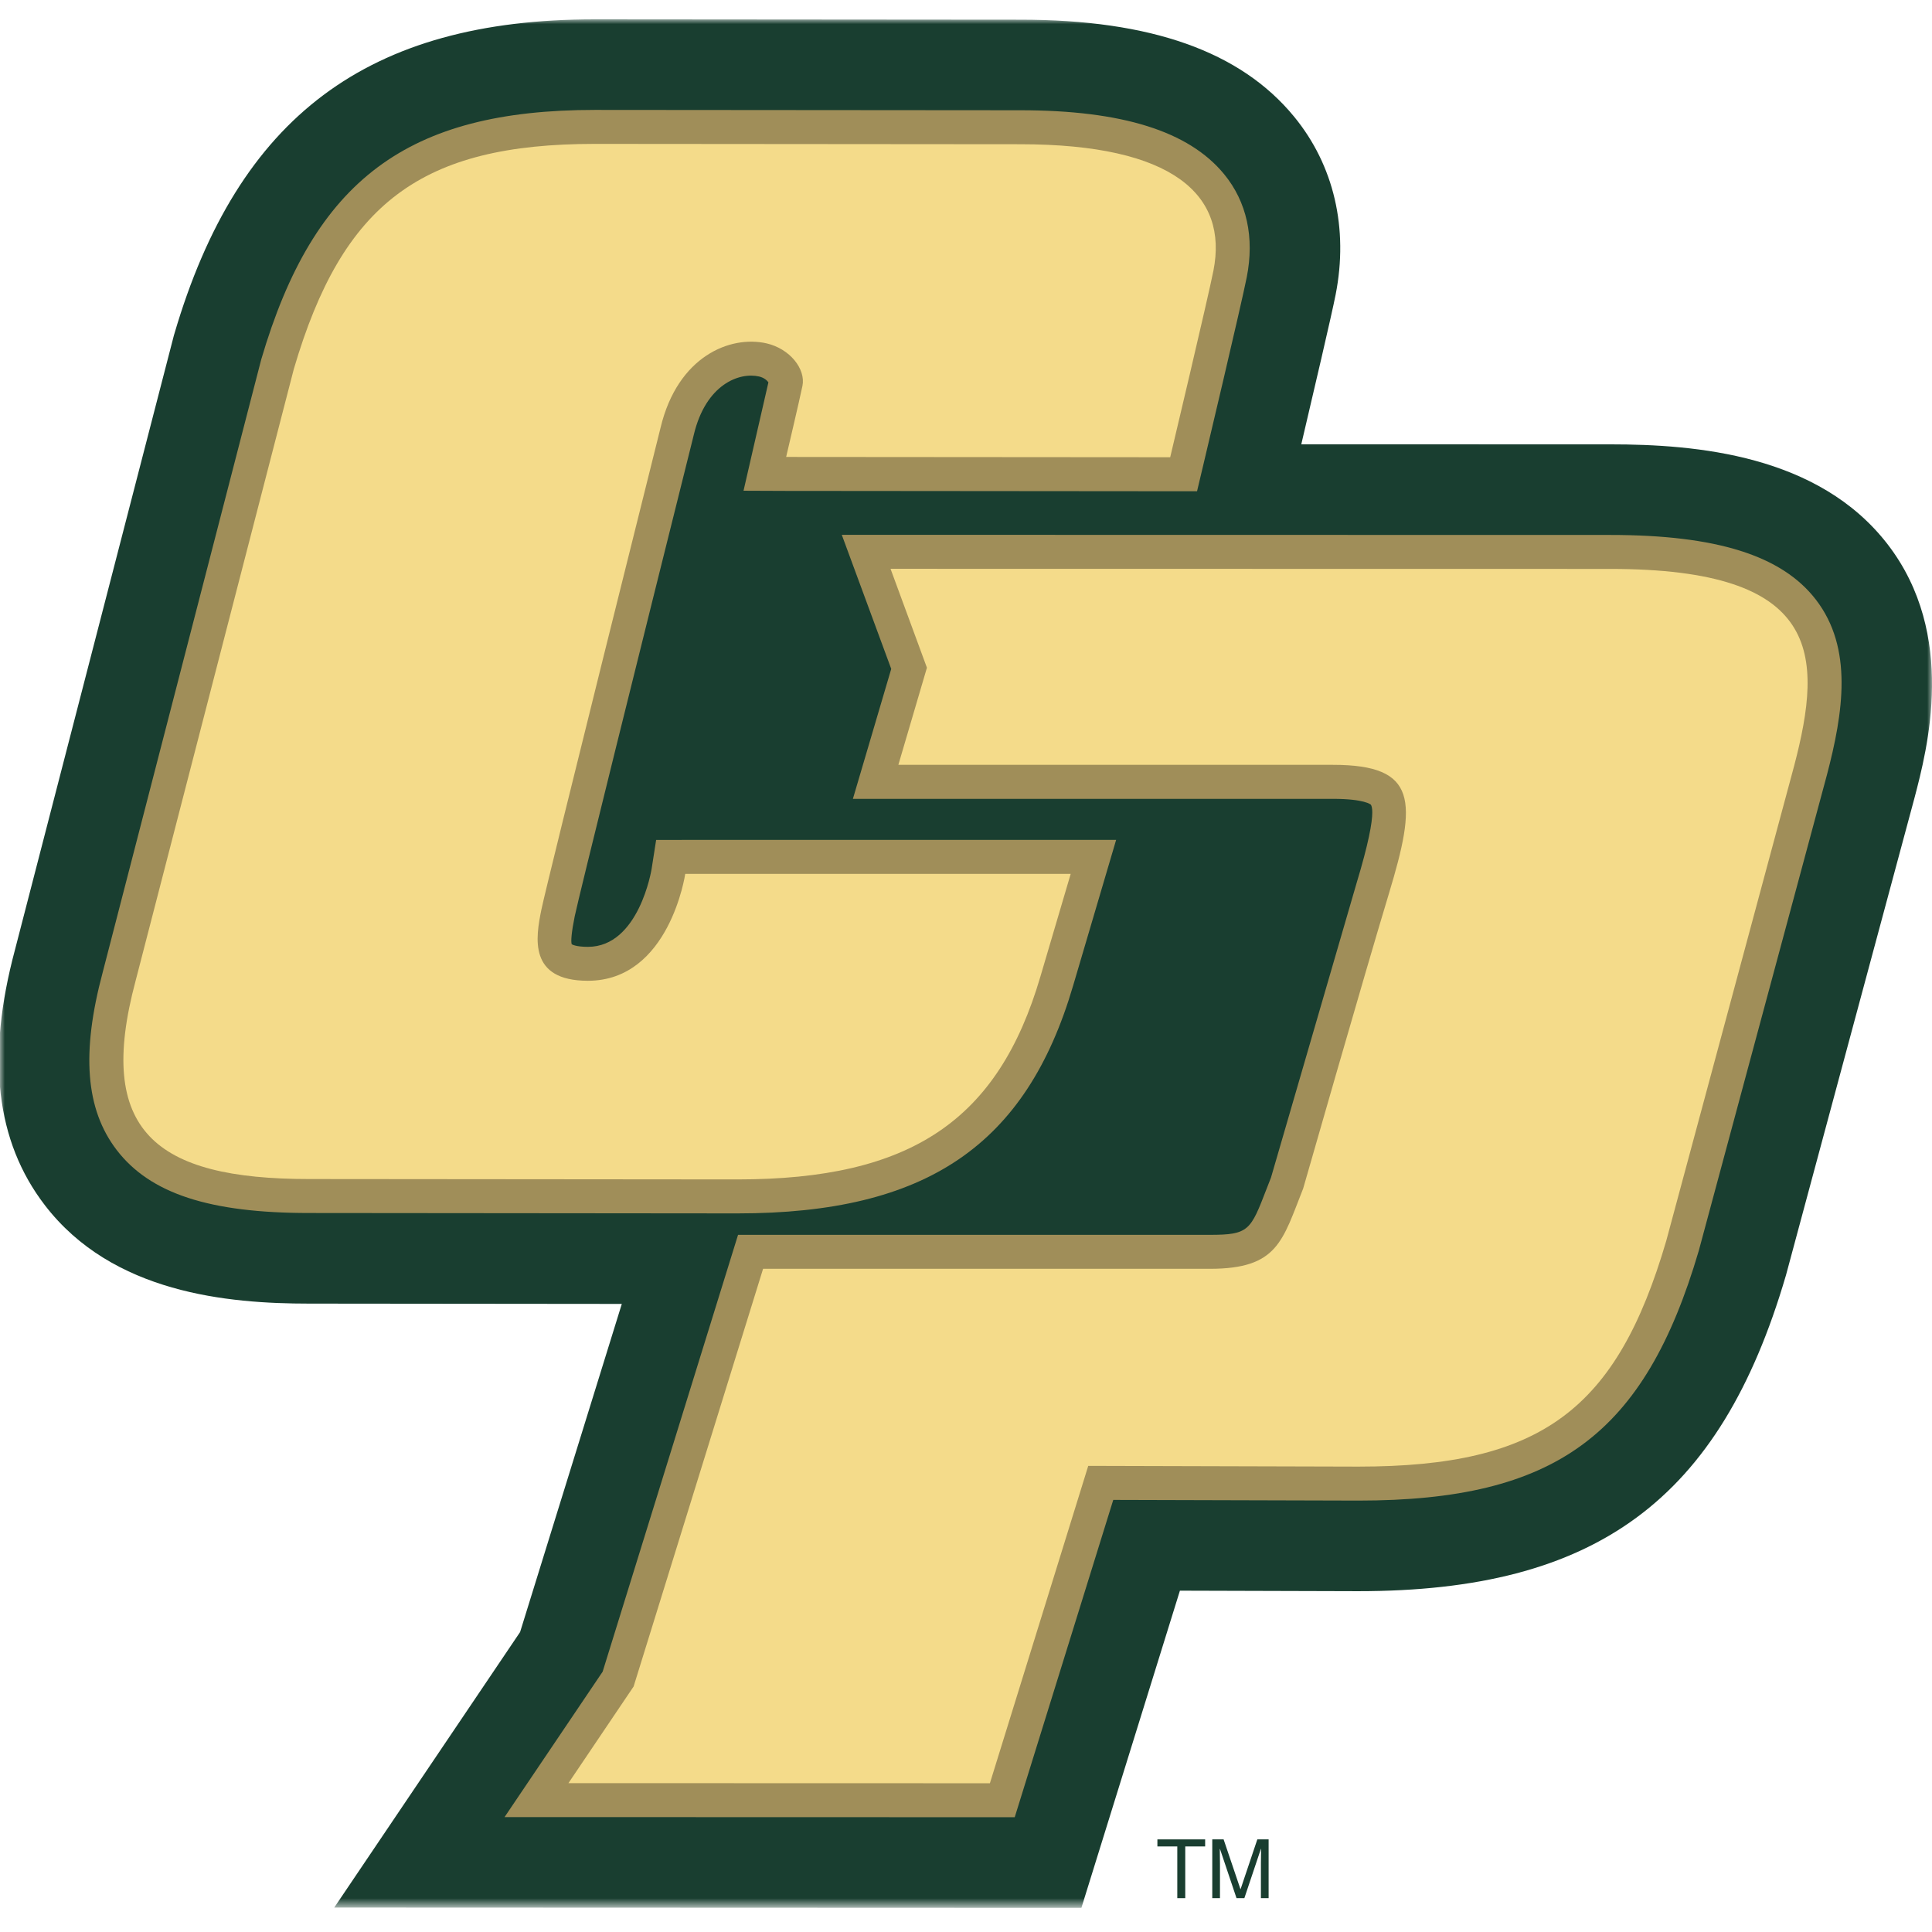 <?xml version="1.0" encoding="UTF-8"?>
<svg width="200px" height="200px" viewBox="0 0 200 200" version="1.1" xmlns="http://www.w3.org/2000/svg" xmlns:xlink="http://www.w3.org/1999/xlink">
    <title>cal-poly_BGL</title>
    <defs>
        <polygon id="path-1" points="0 0 200 0 200 195.378 0 195.378"></polygon>
    </defs>
    <g id="cal-poly_BGL" stroke="none" stroke-width="1" fill="none" fill-rule="evenodd">
        <g id="cal-poly" transform="translate(0, 2)">
            <polyline id="Fill-1" fill="#193E30" points="119.813 188.413 124.757 188.413 124.757 189.143 122.697 189.143 122.697 194.497 121.873 194.497 121.873 189.143 119.813 189.143 119.813 188.413"></polyline>
            <g id="Group-5">
                <mask id="mask-2" fill="white">
                    <use xlink:href="#path-1"></use>
                </mask>
                <g id="Clip-3"></g>
                <path d="M130.529,194.497 L130.529,190.911 C130.529,190.724 130.546,189.955 130.546,189.39 L130.529,189.39 L128.816,194.497 L128.004,194.497 L126.291,189.398 L126.275,189.398 C126.275,189.955 126.291,190.724 126.291,190.911 L126.291,194.497 L125.494,194.497 L125.494,188.413 L126.668,188.413 L128.41,193.561 L128.427,193.561 L130.158,188.413 L131.327,188.413 L131.327,194.497 L130.529,194.497" id="Fill-2" fill="#193E30" mask="url(#mask-2)"></path>
                <path d="M195.405,54.344 C188.254,45.072 175.594,43.999 166.693,43.999 C166.693,43.999 151.424,43.995 134.709,43.995 C135.92,38.841 137.836,30.674 138.262,28.514 C139.616,21.643 138.09,15.097 133.96,10.07 C128.414,3.319 119.136,0.035 105.607,0.035 C105.587,0.035 61.589,0 61.589,0 C38.086,0 24.657,10.047 18.045,32.575 L18.002,32.718 C17.973,32.818 17.953,32.906 1.552,96.314 C-1.436,107.461 -0.434,116.146 4.64,122.758 C11.648,131.892 23.609,132.949 31.998,132.949 L64.369,132.981 C59.988,147.122 54.31,165.436 53.841,166.949 C52.519,168.914 34.599,195.472 34.599,195.472 L111.946,195.501 C111.946,195.501 119.524,171.104 122.144,162.666 C129.467,162.687 140.593,162.719 140.593,162.719 C165.236,162.719 178.051,153.27 184.856,130.101 L184.915,129.893 L198.168,80.674 C199.515,75.559 202.627,63.711 195.405,54.344" id="Fill-4" fill="#193E30" mask="url(#mask-2)"></path>
            </g>
            <path d="M88.888,58.101 C88.888,58.101 91.617,65.499 92.26,67.245 C91.811,68.771 88.292,80.697 88.292,80.697 L137.991,80.697 C141.285,80.697 141.911,81.298 141.915,81.303 C141.998,81.439 142.058,81.686 142.058,82.104 C142.058,83.15 141.684,85.286 140.405,89.514 C140.405,89.514 131.596,119.815 131.574,119.899 C131.47,120.162 131.115,121.074 131.115,121.074 C129.455,125.379 129.279,125.83 125.243,125.83 L76.403,125.83 C76.403,125.83 62.685,170.08 62.387,171.049 C61.856,171.837 52.231,186.104 52.231,186.104 L105.044,186.118 C105.044,186.118 113.925,157.512 115.244,153.27 C119.519,153.282 140.62,153.341 140.62,153.341 C161.024,153.341 170.248,146.569 175.861,127.46 C175.879,127.384 189.118,78.235 189.118,78.235 C190.82,71.759 191.85,65.093 187.978,60.074 C184.456,55.505 177.692,53.378 166.693,53.378 L92.188,53.365 L87.142,53.365 L88.888,58.101" id="Fill-6" fill="#A08E59"></path>
            <path d="M27.042,35.215 C27.011,35.327 10.629,98.664 10.629,98.664 L10.635,98.642 C8.395,106.994 8.858,112.846 12.081,117.049 C15.542,121.559 21.686,123.57 31.998,123.57 L76.348,123.611 C95.89,123.611 106.229,116.568 111.081,100.063 L115.542,84.943 L67.924,84.947 L67.457,87.94 C67.445,88.019 66.15,96.017 60.859,96.017 C59.582,96.017 59.191,95.753 59.187,95.749 C59.081,95.478 59.164,94.479 59.495,92.853 C59.905,90.844 66.342,64.951 71.73,43.381 L71.824,42.996 C73.079,37.758 76.55,36.51 78.571,36.973 C79.126,37.099 79.428,37.411 79.546,37.583 C79.222,38.996 76.97,48.801 76.97,48.801 L81.38,48.819 L123.917,48.856 L124.561,46.147 C124.721,45.474 128.49,29.595 129.063,26.699 C129.877,22.575 129.067,18.887 126.717,16.026 C123.06,11.577 116.156,9.413 105.607,9.413 C105.587,9.413 61.581,9.378 61.581,9.378 C42.182,9.378 32.5,16.623 27.042,35.215" id="Fill-7" fill="#A08E59"></path>
            <path d="M95.9,67.308 L95.955,67.121 L92.188,56.882 C92.188,56.882 166.686,56.894 166.693,56.894 C188.521,56.894 188.798,65.603 185.72,77.319 C185.716,77.331 172.485,126.467 172.485,126.467 C167.368,143.891 159.611,149.823 140.62,149.823 C140.616,149.823 112.654,149.747 112.654,149.747 L102.474,182.602 L58.844,182.59 L65.591,172.587 L78.994,129.346 L125.243,129.346 C132.282,129.346 132.745,126.475 134.907,121.025 C134.911,121.021 141.187,99.078 143.771,90.534 C146.671,80.944 146.804,77.176 137.991,77.176 C129.179,77.176 92.998,77.176 92.998,77.176 L95.9,67.308" id="Fill-8" fill="#F4DB8A"></path>
            <path d="M14.033,99.549 C14.037,99.529 30.415,36.208 30.415,36.208 C35.467,19.001 43.624,12.895 61.581,12.895 L105.607,12.931 C121.502,12.931 127.152,18.214 125.614,26.018 C125.047,28.881 121.139,45.333 121.139,45.333 L81.382,45.303 C81.382,45.303 82.798,39.28 83.069,37.948 C83.428,36.192 81.755,34.097 79.357,33.546 C75.61,32.689 70.158,34.862 68.385,42.26 C68.385,42.266 56.647,89.222 56.048,92.147 C55.45,95.072 54.683,99.529 60.859,99.529 C69.313,99.529 70.935,88.466 70.935,88.466 L110.839,88.462 L107.708,99.072 C103.335,114.006 94.283,120.093 76.348,120.093 C76.346,120.093 31.998,120.054 31.998,120.054 C16.032,120.054 9.88,115.047 14.033,99.549" id="Fill-9" fill="#F4DB8A"></path>
        </g>
    </g>
</svg>